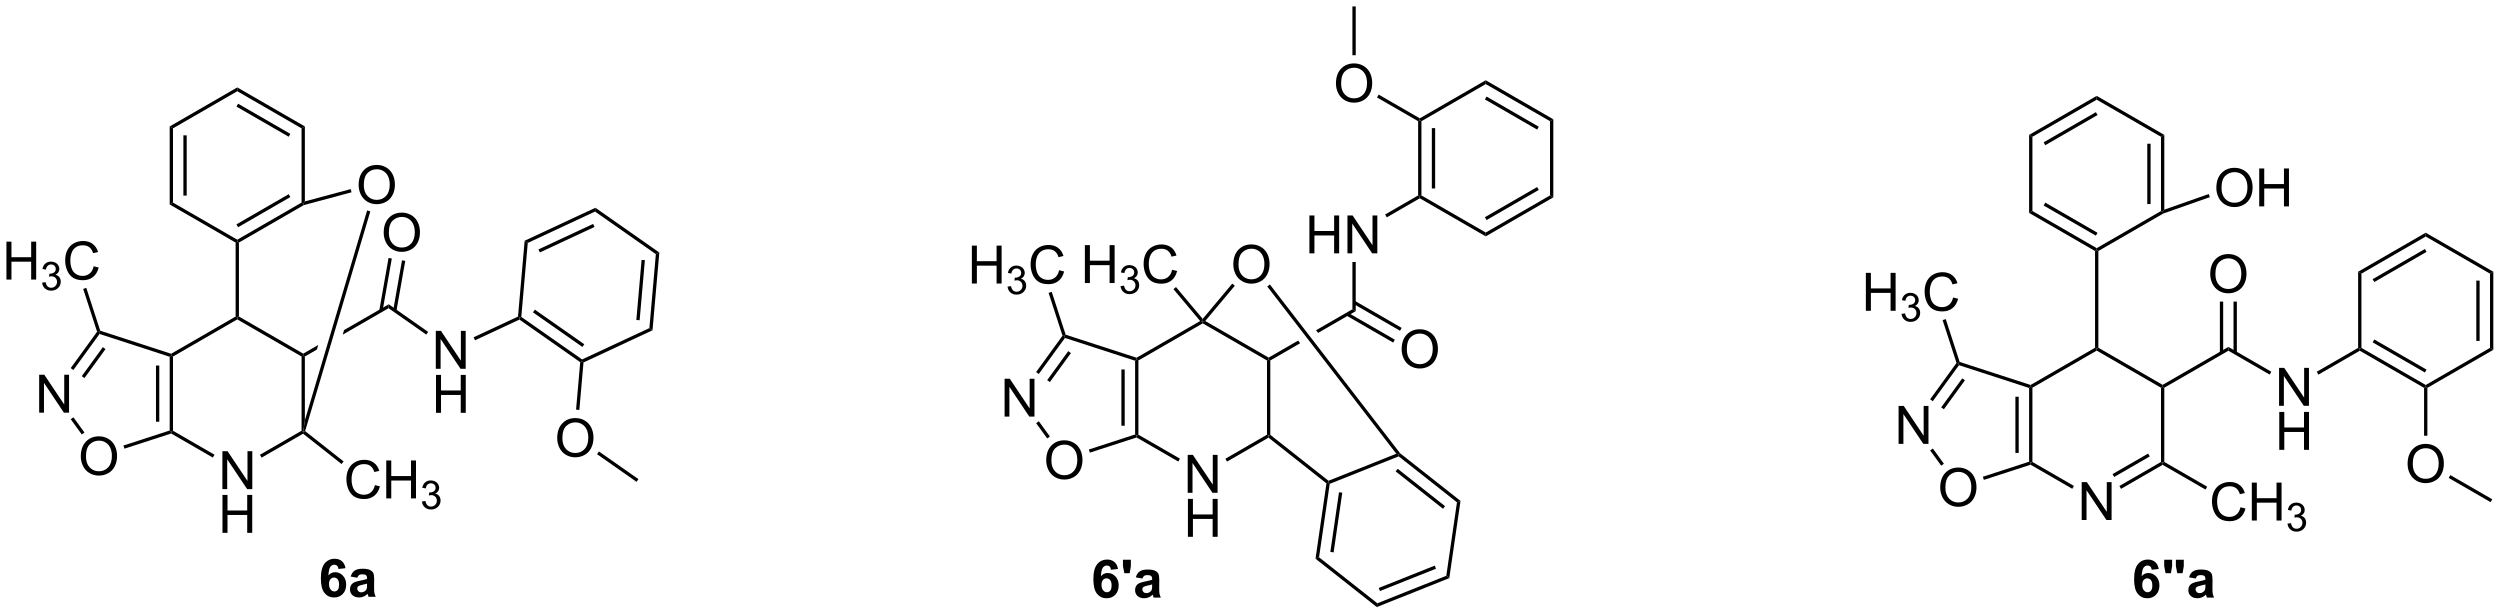 <?xml version="1.0" encoding="UTF-8"?>
<!DOCTYPE svg PUBLIC '-//W3C//DTD SVG 1.0//EN'
          'http://www.w3.org/TR/2001/REC-SVG-20010904/DTD/svg10.dtd'>
<svg stroke-dasharray="none" shape-rendering="auto" xmlns="http://www.w3.org/2000/svg" font-family="'Dialog'" text-rendering="auto" width="1024" fill-opacity="1" color-interpolation="auto" color-rendering="auto" preserveAspectRatio="xMidYMid meet" font-size="12px" viewBox="0 0 1024 252" fill="black" xmlns:xlink="http://www.w3.org/1999/xlink" stroke="black" image-rendering="auto" stroke-miterlimit="10" stroke-linecap="square" stroke-linejoin="miter" font-style="normal" stroke-width="1" height="252" stroke-dashoffset="0" font-weight="normal" stroke-opacity="1"
><!--Generated by the Batik Graphics2D SVG Generator--><defs id="genericDefs"
  /><g
  ><defs id="defs1"
    ><clipPath clipPathUnits="userSpaceOnUse" id="clipPath1"
      ><path d="M2.187 0.646 L390.529 0.646 L390.529 95.954 L2.187 95.954 L2.187 0.646 Z"
      /></clipPath
      ><clipPath clipPathUnits="userSpaceOnUse" id="clipPath2"
      ><path d="M-0.051 14.42 L-0.051 107.079 L377.494 107.079 L377.494 14.42 Z"
      /></clipPath
    ></defs
    ><g transform="scale(2.637,2.637) translate(-2.187,-0.646) matrix(1.029,0,0,1.029,2.239,-14.187)"
    ><path d="M33.521 88.248 L33.521 82.521 L34.299 82.521 L37.307 87.016 L37.307 82.521 L38.034 82.521 L38.034 88.248 L37.255 88.248 L34.247 83.748 L34.247 88.248 L33.521 88.248 Z" stroke="none" clip-path="url(#clipPath2)"
    /></g
    ><g transform="matrix(2.712,0,0,2.712,0.137,-39.112)"
    ><path d="M33.552 94.898 L33.552 89.171 L34.31 89.171 L34.31 91.523 L37.286 91.523 L37.286 89.171 L38.044 89.171 L38.044 94.898 L37.286 94.898 L37.286 92.197 L34.31 92.197 L34.31 94.898 L33.552 94.898 Z" stroke="none" clip-path="url(#clipPath2)"
    /></g
    ><g transform="matrix(2.712,0,0,2.712,0.137,-39.112)"
    ><path d="M25.577 68.305 L25.827 68.123 L26.077 68.267 L26.077 79.478 L25.827 79.623 L25.577 79.441 ZM23.507 69.627 L23.507 78.119 L24.007 78.119 L24.007 69.627 Z" stroke="none" clip-path="url(#clipPath2)"
    /></g
    ><g transform="matrix(2.712,0,0,2.712,0.137,-39.112)"
    ><path d="M25.798 79.895 L25.827 79.623 L26.077 79.478 L32.346 83.098 L32.096 83.531 Z" stroke="none" clip-path="url(#clipPath2)"
    /></g
    ><g transform="matrix(2.712,0,0,2.712,0.137,-39.112)"
    ><path d="M39.461 83.54 L39.211 83.107 L45.495 79.478 L45.745 79.623 L45.724 79.924 Z" stroke="none" clip-path="url(#clipPath2)"
    /></g
    ><g transform="matrix(2.712,0,0,2.712,0.137,-39.112)"
    ><path d="M45.995 77.901 L45.745 79.623 L45.495 79.478 L45.495 68.267 L45.745 68.123 L45.995 68.267 Z" stroke="none" clip-path="url(#clipPath2)"
    /></g
    ><g transform="matrix(2.712,0,0,2.712,0.137,-39.112)"
    ><path d="M45.745 67.834 L45.745 68.123 L45.495 68.267 L35.786 62.661 L35.786 62.373 L36.036 62.228 Z" stroke="none" clip-path="url(#clipPath2)"
    /></g
    ><g transform="matrix(2.712,0,0,2.712,0.137,-39.112)"
    ><path d="M35.536 62.228 L35.786 62.373 L35.786 62.661 L26.077 68.267 L25.827 68.123 L25.798 67.851 Z" stroke="none" clip-path="url(#clipPath2)"
    /></g
    ><g transform="matrix(2.712,0,0,2.712,0.137,-39.112)"
    ><path d="M5.865 76.748 L5.865 71.021 L6.643 71.021 L9.651 75.516 L9.651 71.021 L10.378 71.021 L10.378 76.748 L9.599 76.748 L6.591 72.248 L6.591 76.748 L5.865 76.748 Z" stroke="none" clip-path="url(#clipPath2)"
    /></g
    ><g transform="matrix(2.712,0,0,2.712,0.137,-39.112)"
    ><path d="M12.153 83.362 Q12.153 81.935 12.918 81.131 Q13.684 80.323 14.895 80.323 Q15.687 80.323 16.322 80.704 Q16.96 81.081 17.293 81.758 Q17.629 82.435 17.629 83.295 Q17.629 84.167 17.278 84.855 Q16.926 85.542 16.28 85.896 Q15.637 86.251 14.89 86.251 Q14.082 86.251 13.444 85.86 Q12.809 85.467 12.481 84.792 Q12.153 84.115 12.153 83.362 ZM12.934 83.373 Q12.934 84.409 13.489 85.006 Q14.046 85.599 14.887 85.599 Q15.741 85.599 16.293 84.998 Q16.848 84.396 16.848 83.292 Q16.848 82.592 16.611 82.071 Q16.374 81.55 15.918 81.263 Q15.465 80.974 14.898 80.974 Q14.093 80.974 13.512 81.529 Q12.934 82.081 12.934 83.373 Z" stroke="none" clip-path="url(#clipPath2)"
    /></g
    ><g transform="matrix(2.712,0,0,2.712,0.137,-39.112)"
    ><path d="M25.798 67.851 L25.827 68.123 L25.577 68.305 L14.985 64.863 L14.89 64.569 L15.088 64.371 Z" stroke="none" clip-path="url(#clipPath2)"
    /></g
    ><g transform="matrix(2.712,0,0,2.712,0.137,-39.112)"
    ><path d="M14.613 64.525 L14.89 64.569 L14.985 64.863 L11.03 70.308 L10.625 70.014 ZM15.478 66.856 L12.3 71.23 L12.704 71.524 L15.883 67.15 Z" stroke="none" clip-path="url(#clipPath2)"
    /></g
    ><g transform="matrix(2.712,0,0,2.712,0.137,-39.112)"
    ><path d="M10.632 77.741 L11.036 77.447 L12.707 79.747 L12.303 80.041 Z" stroke="none" clip-path="url(#clipPath2)"
    /></g
    ><g transform="matrix(2.712,0,0,2.712,0.137,-39.112)"
    ><path d="M18.744 82.187 L18.59 81.711 L25.577 79.441 L25.827 79.623 L25.798 79.895 Z" stroke="none" clip-path="url(#clipPath2)"
    /></g
    ><g transform="matrix(2.712,0,0,2.712,0.137,-39.112)"
    ><path d="M0.922 56.645 L0.922 50.918 L1.679 50.918 L1.679 53.27 L4.656 53.27 L4.656 50.918 L5.414 50.918 L5.414 56.645 L4.656 56.645 L4.656 53.944 L1.679 53.944 L1.679 56.645 L0.922 56.645 Z" stroke="none" clip-path="url(#clipPath2)"
    /></g
    ><g transform="matrix(2.712,0,0,2.712,0.137,-39.112)"
    ><path d="M6.31 57.11 L6.838 57.04 Q6.929 57.489 7.146 57.686 Q7.365 57.884 7.679 57.884 Q8.051 57.884 8.306 57.626 Q8.564 57.368 8.564 56.987 Q8.564 56.624 8.326 56.389 Q8.09 56.153 7.723 56.153 Q7.574 56.153 7.351 56.212 L7.41 55.749 Q7.463 55.755 7.494 55.755 Q7.832 55.755 8.101 55.579 Q8.371 55.403 8.371 55.036 Q8.371 54.747 8.174 54.557 Q7.978 54.366 7.668 54.366 Q7.359 54.366 7.154 54.559 Q6.949 54.753 6.89 55.139 L6.363 55.046 Q6.461 54.514 6.803 54.223 Q7.146 53.932 7.656 53.932 Q8.008 53.932 8.303 54.083 Q8.599 54.233 8.756 54.495 Q8.912 54.755 8.912 55.048 Q8.912 55.327 8.761 55.555 Q8.613 55.784 8.32 55.919 Q8.701 56.007 8.912 56.284 Q9.123 56.559 9.123 56.975 Q9.123 57.538 8.713 57.93 Q8.303 58.321 7.676 58.321 Q7.111 58.321 6.736 57.985 Q6.363 57.647 6.31 57.11 Z" stroke="none" clip-path="url(#clipPath2)"
    /></g
    ><g transform="matrix(2.712,0,0,2.712,0.137,-39.112)"
    ><path d="M14.098 54.637 L14.856 54.827 Q14.619 55.762 13.999 56.254 Q13.38 56.744 12.486 56.744 Q11.559 56.744 10.979 56.366 Q10.4 55.989 10.096 55.275 Q9.794 54.559 9.794 53.739 Q9.794 52.843 10.135 52.179 Q10.479 51.512 11.109 51.166 Q11.739 50.819 12.497 50.819 Q13.356 50.819 13.942 51.257 Q14.528 51.694 14.76 52.489 L14.012 52.663 Q13.815 52.038 13.434 51.754 Q13.057 51.468 12.481 51.468 Q11.822 51.468 11.377 51.785 Q10.934 52.101 10.755 52.635 Q10.575 53.168 10.575 53.733 Q10.575 54.465 10.789 55.01 Q11.002 55.554 11.45 55.825 Q11.9 56.093 12.424 56.093 Q13.059 56.093 13.499 55.726 Q13.942 55.358 14.098 54.637 Z" stroke="none" clip-path="url(#clipPath2)"
    /></g
    ><g transform="matrix(2.712,0,0,2.712,0.137,-39.112)"
    ><path d="M15.088 64.371 L14.89 64.569 L14.613 64.525 L12.511 58.057 L12.986 57.902 Z" stroke="none" clip-path="url(#clipPath2)"
    /></g
    ><g transform="matrix(2.712,0,0,2.712,0.137,-39.112)"
    ><path d="M36.036 62.228 L35.786 62.373 L35.536 62.228 L35.536 51.057 L35.786 50.913 L36.036 51.057 Z" stroke="none" clip-path="url(#clipPath2)"
    /></g
    ><g transform="matrix(2.712,0,0,2.712,0.137,-39.112)"
    ><path d="M36.036 51.057 L35.786 50.913 L35.786 50.624 L45.495 45.018 L45.745 45.163 L45.842 45.396 ZM35.911 48.739 L43.8 44.184 L43.55 43.751 L35.661 48.306 Z" stroke="none" clip-path="url(#clipPath2)"
    /></g
    ><g transform="matrix(2.712,0,0,2.712,0.137,-39.112)"
    ><path d="M45.995 44.837 L45.745 45.163 L45.495 45.018 L45.495 33.807 L45.995 33.518 Z" stroke="none" clip-path="url(#clipPath2)"
    /></g
    ><g transform="matrix(2.712,0,0,2.712,0.137,-39.112)"
    ><path d="M45.995 33.518 L45.495 33.807 L35.786 28.201 L35.786 27.624 ZM43.8 34.641 L35.911 30.087 L35.661 30.52 L43.55 35.074 Z" stroke="none" clip-path="url(#clipPath2)"
    /></g
    ><g transform="matrix(2.712,0,0,2.712,0.137,-39.112)"
    ><path d="M35.786 27.624 L35.786 28.201 L26.077 33.807 L25.577 33.518 Z" stroke="none" clip-path="url(#clipPath2)"
    /></g
    ><g transform="matrix(2.712,0,0,2.712,0.137,-39.112)"
    ><path d="M25.577 33.518 L26.077 33.807 L26.077 45.018 L25.577 45.307 ZM27.647 34.858 L27.647 43.968 L28.147 43.968 L28.147 34.858 Z" stroke="none" clip-path="url(#clipPath2)"
    /></g
    ><g transform="matrix(2.712,0,0,2.712,0.137,-39.112)"
    ><path d="M25.577 45.307 L26.077 45.018 L35.786 50.624 L35.786 50.913 L35.536 51.057 Z" stroke="none" clip-path="url(#clipPath2)"
    /></g
    ><g transform="matrix(2.712,0,0,2.712,0.137,-39.112)"
    ><path d="M58.661 60.378 L51.918 64.271 L51.918 64.271 L51.711 64.967 L51.711 64.967 L58.635 60.97 L58.661 60.378 ZM48.016 66.523 L45.745 67.834 L45.745 68.123 L45.995 68.267 L47.809 67.22 L48.016 66.523 Z" stroke="none" clip-path="url(#clipPath2)"
    /></g
    ><g transform="matrix(2.712,0,0,2.712,0.137,-39.112)"
    ><path d="M65.77 70.122 L65.77 64.395 L66.548 64.395 L69.556 68.89 L69.556 64.395 L70.283 64.395 L70.283 70.122 L69.504 70.122 L66.496 65.622 L66.496 70.122 L65.77 70.122 Z" stroke="none" clip-path="url(#clipPath2)"
    /></g
    ><g transform="matrix(2.712,0,0,2.712,0.137,-39.112)"
    ><path d="M65.801 76.772 L65.801 71.045 L66.559 71.045 L66.559 73.397 L69.535 73.397 L69.535 71.045 L70.293 71.045 L70.293 76.772 L69.535 76.772 L69.535 74.072 L66.559 74.072 L66.559 76.772 L65.801 76.772 Z" stroke="none" clip-path="url(#clipPath2)"
    /></g
    ><g transform="matrix(2.712,0,0,2.712,0.137,-39.112)"
    ><path d="M58.635 60.97 L58.661 60.378 L64.613 64.546 L64.326 64.955 Z" stroke="none" clip-path="url(#clipPath2)"
    /></g
    ><g transform="matrix(2.712,0,0,2.712,0.137,-39.112)"
    ><path d="M57.901 49.574 Q57.901 48.147 58.666 47.342 Q59.432 46.535 60.643 46.535 Q61.435 46.535 62.07 46.915 Q62.708 47.292 63.041 47.97 Q63.377 48.647 63.377 49.506 Q63.377 50.378 63.026 51.066 Q62.674 51.753 62.028 52.108 Q61.385 52.462 60.638 52.462 Q59.83 52.462 59.192 52.071 Q58.557 51.678 58.229 51.003 Q57.901 50.326 57.901 49.574 ZM58.682 49.584 Q58.682 50.621 59.237 51.217 Q59.794 51.811 60.635 51.811 Q61.489 51.811 62.041 51.209 Q62.596 50.608 62.596 49.503 Q62.596 48.803 62.359 48.282 Q62.122 47.761 61.666 47.475 Q61.213 47.186 60.645 47.186 Q59.841 47.186 59.26 47.74 Q58.682 48.292 58.682 49.584 Z" stroke="none" clip-path="url(#clipPath2)"
    /></g
    ><g transform="matrix(2.712,0,0,2.712,0.137,-39.112)"
    ><path d="M59.826 61.37 L61.157 53.825 L60.664 53.738 L59.334 61.283 ZM57.728 61.39 L59.125 53.467 L58.633 53.38 L57.235 61.304 Z" stroke="none" clip-path="url(#clipPath2)"
    /></g
    ><g transform="matrix(2.712,0,0,2.712,0.137,-39.112)"
    ><path d="M71.691 65.818 L71.48 65.365 L78.185 62.238 L78.422 62.404 L78.396 62.691 Z" stroke="none" clip-path="url(#clipPath2)"
    /></g
    ><g transform="matrix(2.712,0,0,2.712,0.137,-39.112)"
    ><path d="M78.396 62.691 L78.422 62.404 L78.683 62.282 L87.867 68.712 L87.842 69 L87.58 69.122 ZM80.445 61.598 L87.907 66.823 L88.194 66.414 L80.731 61.189 Z" stroke="none" clip-path="url(#clipPath2)"
    /></g
    ><g transform="matrix(2.712,0,0,2.712,0.137,-39.112)"
    ><path d="M88.078 69.165 L87.842 69 L87.867 68.712 L98.028 63.974 L98.501 64.305 Z" stroke="none" clip-path="url(#clipPath2)"
    /></g
    ><g transform="matrix(2.712,0,0,2.712,0.137,-39.112)"
    ><path d="M98.501 64.305 L98.028 63.974 L99.005 52.806 L99.528 52.562 ZM96.555 62.791 L97.349 53.715 L96.851 53.672 L96.057 62.747 Z" stroke="none" clip-path="url(#clipPath2)"
    /></g
    ><g transform="matrix(2.712,0,0,2.712,0.137,-39.112)"
    ><path d="M99.528 52.562 L99.005 52.806 L89.821 46.375 L89.872 45.8 Z" stroke="none" clip-path="url(#clipPath2)"
    /></g
    ><g transform="matrix(2.712,0,0,2.712,0.137,-39.112)"
    ><path d="M89.872 45.8 L89.821 46.375 L79.66 51.113 L79.187 50.782 ZM89.532 48.242 L81.276 52.092 L81.487 52.545 L89.744 48.695 Z" stroke="none" clip-path="url(#clipPath2)"
    /></g
    ><g transform="matrix(2.712,0,0,2.712,0.137,-39.112)"
    ><path d="M79.187 50.782 L79.66 51.113 L78.683 62.282 L78.422 62.404 L78.185 62.238 Z" stroke="none" clip-path="url(#clipPath2)"
    /></g
    ><g transform="matrix(2.712,0,0,2.712,0.137,-39.112)"
    ><path d="M84.106 80.602 Q84.106 79.175 84.872 78.371 Q85.637 77.563 86.848 77.563 Q87.64 77.563 88.275 77.943 Q88.913 78.321 89.247 78.998 Q89.583 79.675 89.583 80.534 Q89.583 81.407 89.231 82.094 Q88.879 82.782 88.234 83.136 Q87.59 83.49 86.843 83.49 Q86.036 83.49 85.398 83.1 Q84.762 82.706 84.434 82.032 Q84.106 81.355 84.106 80.602 ZM84.887 80.613 Q84.887 81.649 85.442 82.246 Q85.999 82.839 86.84 82.839 Q87.695 82.839 88.247 82.238 Q88.801 81.636 88.801 80.532 Q88.801 79.831 88.564 79.311 Q88.327 78.79 87.872 78.503 Q87.418 78.214 86.851 78.214 Q86.046 78.214 85.465 78.769 Q84.887 79.321 84.887 80.613 Z" stroke="none" clip-path="url(#clipPath2)"
    /></g
    ><g transform="matrix(2.712,0,0,2.712,0.137,-39.112)"
    ><path d="M87.58 69.122 L87.842 69 L88.078 69.165 L87.451 76.335 L86.953 76.292 Z" stroke="none" clip-path="url(#clipPath2)"
    /></g
    ><g transform="matrix(2.712,0,0,2.712,0.137,-39.112)"
    ><path d="M90.12 83.016 L90.406 82.606 L96.374 86.785 L96.087 87.194 Z" stroke="none" clip-path="url(#clipPath2)"
    /></g
    ><g transform="matrix(2.712,0,0,2.712,0.137,-39.112)"
    ><path d="M56.572 87.687 L57.33 87.877 Q57.093 88.812 56.473 89.304 Q55.853 89.794 54.96 89.794 Q54.033 89.794 53.452 89.416 Q52.874 89.039 52.569 88.325 Q52.267 87.609 52.267 86.789 Q52.267 85.893 52.608 85.229 Q52.952 84.562 53.582 84.216 Q54.212 83.869 54.97 83.869 Q55.83 83.869 56.416 84.307 Q57.002 84.744 57.233 85.539 L56.486 85.713 Q56.288 85.088 55.908 84.804 Q55.53 84.518 54.955 84.518 Q54.296 84.518 53.85 84.835 Q53.408 85.15 53.228 85.684 Q53.048 86.218 53.048 86.783 Q53.048 87.515 53.262 88.059 Q53.475 88.604 53.923 88.874 Q54.374 89.143 54.897 89.143 Q55.533 89.143 55.973 88.775 Q56.416 88.408 56.572 87.687 ZM58.287 89.695 L58.287 83.968 L59.044 83.968 L59.044 86.32 L62.021 86.32 L62.021 83.968 L62.779 83.968 L62.779 89.695 L62.021 89.695 L62.021 86.994 L59.044 86.994 L59.044 89.695 L58.287 89.695 Z" stroke="none" clip-path="url(#clipPath2)"
    /></g
    ><g transform="matrix(2.712,0,0,2.712,0.137,-39.112)"
    ><path d="M63.675 90.16 L64.203 90.09 Q64.294 90.539 64.511 90.736 Q64.73 90.933 65.044 90.933 Q65.416 90.933 65.671 90.676 Q65.929 90.418 65.929 90.037 Q65.929 89.674 65.691 89.439 Q65.455 89.203 65.088 89.203 Q64.939 89.203 64.716 89.262 L64.775 88.799 Q64.828 88.805 64.859 88.805 Q65.197 88.805 65.466 88.629 Q65.736 88.453 65.736 88.086 Q65.736 87.797 65.539 87.607 Q65.343 87.416 65.033 87.416 Q64.724 87.416 64.519 87.609 Q64.314 87.803 64.255 88.189 L63.728 88.096 Q63.826 87.564 64.168 87.273 Q64.511 86.982 65.021 86.982 Q65.373 86.982 65.668 87.133 Q65.964 87.283 66.121 87.545 Q66.277 87.805 66.277 88.097 Q66.277 88.377 66.126 88.605 Q65.978 88.834 65.685 88.969 Q66.066 89.056 66.277 89.334 Q66.488 89.609 66.488 90.025 Q66.488 90.588 66.078 90.98 Q65.668 91.371 65.041 91.371 Q64.476 91.371 64.101 91.035 Q63.728 90.697 63.675 90.16 Z" stroke="none" clip-path="url(#clipPath2)"
    /></g
    ><g transform="matrix(2.712,0,0,2.712,0.137,-39.112)"
    ><path d="M45.724 79.924 L45.745 79.623 L46.033 79.531 L51.843 84.114 L51.533 84.506 Z" stroke="none" clip-path="url(#clipPath2)"
    /></g
    ><g transform="matrix(2.712,0,0,2.712,0.137,-39.112)"
    ><path d="M54.117 42.372 Q54.117 40.945 54.882 40.141 Q55.648 39.333 56.859 39.333 Q57.651 39.333 58.286 39.713 Q58.924 40.091 59.257 40.768 Q59.593 41.445 59.593 42.304 Q59.593 43.177 59.242 43.864 Q58.89 44.552 58.244 44.906 Q57.601 45.26 56.854 45.26 Q56.046 45.26 55.408 44.87 Q54.773 44.476 54.445 43.802 Q54.117 43.125 54.117 42.372 ZM54.898 42.383 Q54.898 43.419 55.453 44.016 Q56.01 44.609 56.851 44.609 Q57.705 44.609 58.257 44.008 Q58.812 43.406 58.812 42.302 Q58.812 41.601 58.575 41.081 Q58.338 40.56 57.882 40.273 Q57.429 39.984 56.861 39.984 Q56.057 39.984 55.476 40.539 Q54.898 41.091 54.898 42.383 Z" stroke="none" clip-path="url(#clipPath2)"
    /></g
    ><g transform="matrix(2.712,0,0,2.712,0.137,-39.112)"
    ><path d="M45.842 45.396 L45.745 45.163 L45.995 44.837 L52.917 42.982 L53.047 43.465 Z" stroke="none" clip-path="url(#clipPath2)"
    /></g
    ><g transform="matrix(2.712,0,0,2.712,0.137,-39.112)"
    ><path d="M46.033 79.531 L45.745 79.623 L45.995 77.901 L55.401 46.203 L55.88 46.345 Z" stroke="none" clip-path="url(#clipPath2)"
    /></g
    ><g transform="matrix(2.712,0,0,2.712,0.137,-39.112)"
    ><path d="M179.331 88.847 L179.331 83.12 L180.11 83.12 L183.117 87.615 L183.117 83.12 L183.844 83.12 L183.844 88.847 L183.065 88.847 L180.058 84.347 L180.058 88.847 L179.331 88.847 Z" stroke="none" clip-path="url(#clipPath2)"
    /></g
    ><g transform="matrix(2.712,0,0,2.712,0.137,-39.112)"
    ><path d="M179.362 95.497 L179.362 89.77 L180.12 89.77 L180.12 92.122 L183.097 92.122 L183.097 89.77 L183.854 89.77 L183.854 95.497 L183.097 95.497 L183.097 92.796 L180.12 92.796 L180.12 95.497 L179.362 95.497 Z" stroke="none" clip-path="url(#clipPath2)"
    /></g
    ><g transform="matrix(2.712,0,0,2.712,0.137,-39.112)"
    ><path d="M171.387 68.903 L171.637 68.722 L171.887 68.866 L171.887 80.077 L171.637 80.222 L171.387 80.04 ZM169.317 70.226 L169.317 78.718 L169.817 78.718 L169.817 70.226 Z" stroke="none" clip-path="url(#clipPath2)"
    /></g
    ><g transform="matrix(2.712,0,0,2.712,0.137,-39.112)"
    ><path d="M171.609 80.494 L171.637 80.222 L171.887 80.077 L178.156 83.697 L177.906 84.13 Z" stroke="none" clip-path="url(#clipPath2)"
    /></g
    ><g transform="matrix(2.712,0,0,2.712,0.137,-39.112)"
    ><path d="M185.272 84.139 L185.022 83.706 L191.306 80.077 L191.556 80.222 L191.534 80.523 Z" stroke="none" clip-path="url(#clipPath2)"
    /></g
    ><g transform="matrix(2.712,0,0,2.712,0.137,-39.112)"
    ><path d="M191.806 80.1 L191.556 80.222 L191.306 80.077 L191.306 68.866 L191.556 68.722 L191.806 68.866 Z" stroke="none" clip-path="url(#clipPath2)"
    /></g
    ><g transform="matrix(2.712,0,0,2.712,0.137,-39.112)"
    ><path d="M191.556 68.433 L191.556 68.722 L191.306 68.866 L181.597 63.26 L181.597 62.972 L181.98 62.904 Z" stroke="none" clip-path="url(#clipPath2)"
    /></g
    ><g transform="matrix(2.712,0,0,2.712,0.137,-39.112)"
    ><path d="M181.214 62.904 L181.597 62.972 L181.597 63.26 L171.887 68.866 L171.637 68.722 L171.609 68.45 Z" stroke="none" clip-path="url(#clipPath2)"
    /></g
    ><g transform="matrix(2.712,0,0,2.712,0.137,-39.112)"
    ><path d="M151.675 77.347 L151.675 71.62 L152.454 71.62 L155.461 76.115 L155.461 71.62 L156.188 71.62 L156.188 77.347 L155.409 77.347 L152.401 72.847 L152.401 77.347 L151.675 77.347 Z" stroke="none" clip-path="url(#clipPath2)"
    /></g
    ><g transform="matrix(2.712,0,0,2.712,0.137,-39.112)"
    ><path d="M157.963 83.961 Q157.963 82.534 158.729 81.73 Q159.494 80.922 160.705 80.922 Q161.497 80.922 162.132 81.303 Q162.77 81.68 163.104 82.357 Q163.44 83.034 163.44 83.894 Q163.44 84.766 163.088 85.454 Q162.737 86.141 162.091 86.495 Q161.447 86.85 160.7 86.85 Q159.893 86.85 159.255 86.459 Q158.619 86.066 158.291 85.391 Q157.963 84.714 157.963 83.961 ZM158.744 83.972 Q158.744 85.008 159.299 85.605 Q159.856 86.198 160.697 86.198 Q161.552 86.198 162.104 85.597 Q162.658 84.995 162.658 83.891 Q162.658 83.191 162.422 82.67 Q162.185 82.149 161.729 81.862 Q161.276 81.573 160.708 81.573 Q159.903 81.573 159.322 82.128 Q158.744 82.68 158.744 83.972 Z" stroke="none" clip-path="url(#clipPath2)"
    /></g
    ><g transform="matrix(2.712,0,0,2.712,0.137,-39.112)"
    ><path d="M171.609 68.45 L171.637 68.722 L171.387 68.903 L160.796 65.462 L160.7 65.168 L160.899 64.97 Z" stroke="none" clip-path="url(#clipPath2)"
    /></g
    ><g transform="matrix(2.712,0,0,2.712,0.137,-39.112)"
    ><path d="M160.423 65.124 L160.7 65.168 L160.796 65.462 L156.84 70.906 L156.435 70.613 ZM161.289 67.455 L158.11 71.829 L158.515 72.123 L161.693 67.749 Z" stroke="none" clip-path="url(#clipPath2)"
    /></g
    ><g transform="matrix(2.712,0,0,2.712,0.137,-39.112)"
    ><path d="M156.442 78.34 L156.847 78.046 L158.517 80.346 L158.113 80.64 Z" stroke="none" clip-path="url(#clipPath2)"
    /></g
    ><g transform="matrix(2.712,0,0,2.712,0.137,-39.112)"
    ><path d="M164.555 82.786 L164.4 82.31 L171.387 80.04 L171.637 80.222 L171.609 80.494 Z" stroke="none" clip-path="url(#clipPath2)"
    /></g
    ><g transform="matrix(2.712,0,0,2.712,0.137,-39.112)"
    ><path d="M146.732 57.244 L146.732 51.517 L147.49 51.517 L147.49 53.869 L150.466 53.869 L150.466 51.517 L151.224 51.517 L151.224 57.244 L150.466 57.244 L150.466 54.543 L147.49 54.543 L147.49 57.244 L146.732 57.244 Z" stroke="none" clip-path="url(#clipPath2)"
    /></g
    ><g transform="matrix(2.712,0,0,2.712,0.137,-39.112)"
    ><path d="M152.121 57.709 L152.648 57.639 Q152.74 58.088 152.957 58.285 Q153.175 58.483 153.49 58.483 Q153.861 58.483 154.117 58.225 Q154.375 57.967 154.375 57.586 Q154.375 57.223 154.136 56.988 Q153.9 56.752 153.533 56.752 Q153.384 56.752 153.162 56.811 L153.22 56.348 Q153.273 56.354 153.304 56.354 Q153.642 56.354 153.912 56.178 Q154.181 56.002 154.181 55.635 Q154.181 55.346 153.984 55.156 Q153.789 54.965 153.478 54.965 Q153.169 54.965 152.964 55.158 Q152.759 55.352 152.701 55.738 L152.173 55.645 Q152.271 55.113 152.613 54.822 Q152.957 54.531 153.466 54.531 Q153.818 54.531 154.113 54.682 Q154.41 54.832 154.566 55.094 Q154.722 55.354 154.722 55.647 Q154.722 55.926 154.572 56.154 Q154.423 56.383 154.13 56.518 Q154.511 56.606 154.722 56.883 Q154.933 57.158 154.933 57.574 Q154.933 58.137 154.523 58.529 Q154.113 58.92 153.486 58.92 Q152.921 58.92 152.546 58.584 Q152.173 58.246 152.121 57.709 Z" stroke="none" clip-path="url(#clipPath2)"
    /></g
    ><g transform="matrix(2.712,0,0,2.712,0.137,-39.112)"
    ><path d="M159.909 55.236 L160.667 55.426 Q160.43 56.361 159.81 56.853 Q159.19 57.343 158.297 57.343 Q157.37 57.343 156.789 56.965 Q156.211 56.588 155.906 55.874 Q155.604 55.158 155.604 54.338 Q155.604 53.442 155.945 52.778 Q156.289 52.111 156.919 51.765 Q157.549 51.418 158.307 51.418 Q159.167 51.418 159.753 51.856 Q160.339 52.293 160.57 53.088 L159.823 53.262 Q159.625 52.637 159.245 52.353 Q158.867 52.067 158.292 52.067 Q157.633 52.067 157.188 52.385 Q156.745 52.7 156.565 53.233 Q156.385 53.767 156.385 54.332 Q156.385 55.064 156.599 55.608 Q156.812 56.153 157.26 56.424 Q157.711 56.692 158.234 56.692 Q158.87 56.692 159.31 56.325 Q159.753 55.957 159.909 55.236 Z" stroke="none" clip-path="url(#clipPath2)"
    /></g
    ><g transform="matrix(2.712,0,0,2.712,0.137,-39.112)"
    ><path d="M160.899 64.97 L160.7 65.168 L160.423 65.124 L158.321 58.656 L158.797 58.501 Z" stroke="none" clip-path="url(#clipPath2)"
    /></g
    ><g transform="matrix(2.712,0,0,2.712,0.137,-39.112)"
    ><path d="M163.801 57.17 L163.801 51.443 L164.559 51.443 L164.559 53.795 L167.535 53.795 L167.535 51.443 L168.293 51.443 L168.293 57.17 L167.535 57.17 L167.535 54.469 L164.559 54.469 L164.559 57.17 L163.801 57.17 Z" stroke="none" clip-path="url(#clipPath2)"
    /></g
    ><g transform="matrix(2.712,0,0,2.712,0.137,-39.112)"
    ><path d="M169.19 57.635 L169.717 57.565 Q169.809 58.014 170.025 58.211 Q170.244 58.409 170.559 58.409 Q170.93 58.409 171.186 58.151 Q171.444 57.893 171.444 57.512 Q171.444 57.149 171.205 56.914 Q170.969 56.678 170.602 56.678 Q170.453 56.678 170.231 56.737 L170.289 56.274 Q170.342 56.28 170.373 56.28 Q170.711 56.28 170.981 56.104 Q171.25 55.928 171.25 55.561 Q171.25 55.272 171.053 55.083 Q170.857 54.891 170.547 54.891 Q170.238 54.891 170.033 55.084 Q169.828 55.278 169.77 55.664 L169.242 55.571 Q169.34 55.039 169.682 54.748 Q170.025 54.458 170.535 54.458 Q170.887 54.458 171.182 54.608 Q171.479 54.758 171.635 55.02 Q171.791 55.28 171.791 55.573 Q171.791 55.852 171.641 56.081 Q171.492 56.309 171.199 56.444 Q171.58 56.532 171.791 56.809 Q172.002 57.084 172.002 57.501 Q172.002 58.063 171.592 58.456 Q171.182 58.846 170.555 58.846 Q169.99 58.846 169.615 58.51 Q169.242 58.172 169.19 57.635 Z" stroke="none" clip-path="url(#clipPath2)"
    /></g
    ><g transform="matrix(2.712,0,0,2.712,0.137,-39.112)"
    ><path d="M176.978 55.162 L177.735 55.352 Q177.499 56.287 176.879 56.779 Q176.259 57.269 175.366 57.269 Q174.439 57.269 173.858 56.891 Q173.28 56.514 172.975 55.8 Q172.673 55.084 172.673 54.264 Q172.673 53.368 173.014 52.704 Q173.358 52.037 173.988 51.691 Q174.618 51.344 175.376 51.344 Q176.235 51.344 176.821 51.782 Q177.407 52.219 177.639 53.014 L176.892 53.188 Q176.694 52.563 176.314 52.279 Q175.936 51.993 175.36 51.993 Q174.702 51.993 174.256 52.311 Q173.814 52.626 173.634 53.16 Q173.454 53.693 173.454 54.258 Q173.454 54.99 173.668 55.535 Q173.881 56.079 174.329 56.35 Q174.78 56.618 175.303 56.618 Q175.939 56.618 176.379 56.251 Q176.821 55.883 176.978 55.162 Z" stroke="none" clip-path="url(#clipPath2)"
    /></g
    ><g transform="matrix(2.712,0,0,2.712,0.137,-39.112)"
    ><path d="M181.596 62.583 L181.597 62.972 L181.214 62.904 L177.178 58.097 L177.561 57.776 Z" stroke="none" clip-path="url(#clipPath2)"
    /></g
    ><g transform="matrix(2.712,0,0,2.712,0.137,-39.112)"
    ><path d="M204.208 61.128 L198.717 64.299 L199.025 64.698 L199.025 64.698 L204.708 61.417 L204.208 61.128 ZM196.008 65.862 L191.556 68.433 L191.556 68.722 L191.806 68.866 L196.316 66.262 L196.316 66.262 L196.008 65.862 Z" stroke="none" clip-path="url(#clipPath2)"
    /></g
    ><g transform="matrix(2.712,0,0,2.712,0.137,-39.112)"
    ><path d="M197.712 52.688 L197.712 46.961 L198.47 46.961 L198.47 49.313 L201.446 49.313 L201.446 46.961 L202.204 46.961 L202.204 52.688 L201.446 52.688 L201.446 49.987 L198.47 49.987 L198.47 52.688 L197.712 52.688 ZM203.458 52.688 L203.458 46.961 L204.237 46.961 L207.244 51.456 L207.244 46.961 L207.971 46.961 L207.971 52.688 L207.192 52.688 L204.185 48.188 L204.185 52.688 L203.458 52.688 Z" stroke="none" clip-path="url(#clipPath2)"
    /></g
    ><g transform="matrix(2.712,0,0,2.712,0.137,-39.112)"
    ><path d="M204.708 61.417 L204.208 61.128 L204.208 53.988 L204.708 53.988 Z" stroke="none" clip-path="url(#clipPath2)"
    /></g
    ><g transform="matrix(2.712,0,0,2.712,0.137,-39.112)"
    ><path d="M211.646 67.189 Q211.646 65.762 212.411 64.957 Q213.177 64.15 214.388 64.15 Q215.18 64.15 215.815 64.53 Q216.453 64.907 216.786 65.585 Q217.122 66.262 217.122 67.121 Q217.122 67.993 216.771 68.681 Q216.419 69.368 215.773 69.723 Q215.13 70.077 214.383 70.077 Q213.575 70.077 212.937 69.686 Q212.302 69.293 211.974 68.618 Q211.646 67.941 211.646 67.189 ZM212.427 67.199 Q212.427 68.236 212.982 68.832 Q213.539 69.426 214.38 69.426 Q215.234 69.426 215.786 68.824 Q216.341 68.223 216.341 67.118 Q216.341 66.418 216.104 65.897 Q215.867 65.376 215.411 65.09 Q214.958 64.801 214.391 64.801 Q213.586 64.801 213.005 65.355 Q212.427 65.907 212.427 67.199 Z" stroke="none" clip-path="url(#clipPath2)"
    /></g
    ><g transform="matrix(2.712,0,0,2.712,0.137,-39.112)"
    ><path d="M203.302 62.085 L210.365 66.163 L210.615 65.73 L203.552 61.652 ZM204.333 60.298 L211.396 64.376 L211.646 63.943 L204.583 59.865 Z" stroke="none" clip-path="url(#clipPath2)"
    /></g
    ><g transform="matrix(2.712,0,0,2.712,0.137,-39.112)"
    ><path d="M209.399 47.249 L209.149 46.816 L214.133 43.938 L214.383 44.083 L214.383 44.371 Z" stroke="none" clip-path="url(#clipPath2)"
    /></g
    ><g transform="matrix(2.712,0,0,2.712,0.137,-39.112)"
    ><path d="M214.633 43.938 L214.383 44.083 L214.133 43.938 L214.133 32.727 L214.383 32.583 L214.633 32.727 ZM216.703 42.888 L216.703 33.778 L216.203 33.778 L216.203 42.888 Z" stroke="none" clip-path="url(#clipPath2)"
    /></g
    ><g transform="matrix(2.712,0,0,2.712,0.137,-39.112)"
    ><path d="M214.633 32.727 L214.383 32.583 L214.383 32.294 L224.342 26.544 L224.342 27.121 Z" stroke="none" clip-path="url(#clipPath2)"
    /></g
    ><g transform="matrix(2.712,0,0,2.712,0.137,-39.112)"
    ><path d="M224.342 27.121 L224.342 26.544 L234.551 32.438 L234.051 32.727 ZM224.217 29.439 L232.106 33.994 L232.356 33.561 L224.467 29.006 Z" stroke="none" clip-path="url(#clipPath2)"
    /></g
    ><g transform="matrix(2.712,0,0,2.712,0.137,-39.112)"
    ><path d="M234.051 32.727 L234.551 32.438 L234.551 44.227 L234.051 43.938 Z" stroke="none" clip-path="url(#clipPath2)"
    /></g
    ><g transform="matrix(2.712,0,0,2.712,0.137,-39.112)"
    ><path d="M234.051 43.938 L234.551 44.227 L224.342 50.121 L224.342 49.544 ZM232.106 42.671 L224.217 47.226 L224.467 47.659 L232.356 43.104 Z" stroke="none" clip-path="url(#clipPath2)"
    /></g
    ><g transform="matrix(2.712,0,0,2.712,0.137,-39.112)"
    ><path d="M224.342 49.544 L224.342 50.121 L214.383 44.371 L214.383 44.083 L214.633 43.938 Z" stroke="none" clip-path="url(#clipPath2)"
    /></g
    ><g transform="matrix(2.712,0,0,2.712,0.137,-39.112)"
    ><path d="M201.721 27.038 Q201.721 25.611 202.487 24.807 Q203.252 24 204.463 24 Q205.255 24 205.89 24.38 Q206.528 24.757 206.862 25.434 Q207.198 26.111 207.198 26.971 Q207.198 27.843 206.846 28.531 Q206.494 29.218 205.849 29.572 Q205.205 29.927 204.458 29.927 Q203.651 29.927 203.013 29.536 Q202.377 29.143 202.049 28.468 Q201.721 27.791 201.721 27.038 ZM202.502 27.049 Q202.502 28.085 203.057 28.682 Q203.614 29.276 204.455 29.276 Q205.31 29.276 205.862 28.674 Q206.416 28.072 206.416 26.968 Q206.416 26.268 206.179 25.747 Q205.942 25.226 205.487 24.94 Q205.034 24.651 204.466 24.651 Q203.661 24.651 203.08 25.205 Q202.502 25.757 202.502 27.049 Z" stroke="none" clip-path="url(#clipPath2)"
    /></g
    ><g transform="matrix(2.712,0,0,2.712,0.137,-39.112)"
    ><path d="M214.383 32.294 L214.383 32.583 L214.133 32.727 L207.925 29.143 L208.175 28.71 Z" stroke="none" clip-path="url(#clipPath2)"
    /></g
    ><g transform="matrix(2.712,0,0,2.712,0.137,-39.112)"
    ><path d="M204.708 22.763 L204.208 22.763 L204.208 15.393 L204.708 15.393 Z" stroke="none" clip-path="url(#clipPath2)"
    /></g
    ><g transform="matrix(2.712,0,0,2.712,0.137,-39.112)"
    ><path d="M191.534 80.523 L191.556 80.222 L191.806 80.1 L200.595 87.033 L200.554 87.319 L200.286 87.426 Z" stroke="none" clip-path="url(#clipPath2)"
    /></g
    ><g transform="matrix(2.712,0,0,2.712,0.137,-39.112)"
    ><path d="M314.354 92.962 L314.354 87.235 L315.133 87.235 L318.14 91.73 L318.14 87.235 L318.867 87.235 L318.867 92.962 L318.088 92.962 L315.081 88.462 L315.081 92.962 L314.354 92.962 Z" stroke="none" clip-path="url(#clipPath2)"
    /></g
    ><g transform="matrix(2.712,0,0,2.712,0.137,-39.112)"
    ><path d="M306.41 73.018 L306.66 72.837 L306.91 72.981 L306.91 84.192 L306.66 84.337 L306.41 84.155 ZM304.34 74.341 L304.34 82.833 L304.84 82.833 L304.84 74.341 Z" stroke="none" clip-path="url(#clipPath2)"
    /></g
    ><g transform="matrix(2.712,0,0,2.712,0.137,-39.112)"
    ><path d="M306.632 84.609 L306.66 84.337 L306.91 84.192 L313.179 87.811 L312.929 88.245 Z" stroke="none" clip-path="url(#clipPath2)"
    /></g
    ><g transform="matrix(2.712,0,0,2.712,0.137,-39.112)"
    ><path d="M320.295 88.254 L320.045 87.82 L326.329 84.192 L326.579 84.337 L326.579 84.625 ZM319.26 86.461 L324.634 83.358 L324.384 82.925 L319.01 86.028 Z" stroke="none" clip-path="url(#clipPath2)"
    /></g
    ><g transform="matrix(2.712,0,0,2.712,0.137,-39.112)"
    ><path d="M326.829 84.192 L326.579 84.337 L326.329 84.192 L326.329 72.981 L326.579 72.837 L326.829 72.981 Z" stroke="none" clip-path="url(#clipPath2)"
    /></g
    ><g transform="matrix(2.712,0,0,2.712,0.137,-39.112)"
    ><path d="M326.579 72.548 L326.579 72.837 L326.329 72.981 L316.62 67.375 L316.62 67.087 L316.87 66.942 Z" stroke="none" clip-path="url(#clipPath2)"
    /></g
    ><g transform="matrix(2.712,0,0,2.712,0.137,-39.112)"
    ><path d="M316.37 66.942 L316.62 67.087 L316.62 67.375 L306.91 72.981 L306.66 72.837 L306.632 72.564 Z" stroke="none" clip-path="url(#clipPath2)"
    /></g
    ><g transform="matrix(2.712,0,0,2.712,0.137,-39.112)"
    ><path d="M286.698 81.462 L286.698 75.735 L287.477 75.735 L290.485 80.23 L290.485 75.735 L291.211 75.735 L291.211 81.462 L290.433 81.462 L287.425 76.962 L287.425 81.462 L286.698 81.462 Z" stroke="none" clip-path="url(#clipPath2)"
    /></g
    ><g transform="matrix(2.712,0,0,2.712,0.137,-39.112)"
    ><path d="M292.986 88.076 Q292.986 86.649 293.752 85.844 Q294.517 85.037 295.728 85.037 Q296.52 85.037 297.156 85.417 Q297.793 85.795 298.127 86.472 Q298.463 87.149 298.463 88.008 Q298.463 88.881 298.111 89.568 Q297.76 90.256 297.114 90.61 Q296.471 90.964 295.723 90.964 Q294.916 90.964 294.278 90.574 Q293.642 90.18 293.314 89.506 Q292.986 88.829 292.986 88.076 ZM293.767 88.087 Q293.767 89.123 294.322 89.719 Q294.88 90.313 295.721 90.313 Q296.575 90.313 297.127 89.712 Q297.682 89.11 297.682 88.006 Q297.682 87.305 297.445 86.785 Q297.208 86.264 296.752 85.977 Q296.299 85.688 295.731 85.688 Q294.926 85.688 294.346 86.243 Q293.767 86.795 293.767 88.087 Z" stroke="none" clip-path="url(#clipPath2)"
    /></g
    ><g transform="matrix(2.712,0,0,2.712,0.137,-39.112)"
    ><path d="M306.632 72.564 L306.66 72.837 L306.41 73.018 L295.819 69.577 L295.723 69.283 L295.922 69.085 Z" stroke="none" clip-path="url(#clipPath2)"
    /></g
    ><g transform="matrix(2.712,0,0,2.712,0.137,-39.112)"
    ><path d="M295.446 69.239 L295.723 69.283 L295.819 69.577 L291.863 75.021 L291.459 74.727 ZM296.312 71.569 L293.133 75.944 L293.538 76.238 L296.716 71.863 Z" stroke="none" clip-path="url(#clipPath2)"
    /></g
    ><g transform="matrix(2.712,0,0,2.712,0.137,-39.112)"
    ><path d="M291.465 82.455 L291.87 82.161 L293.54 84.461 L293.136 84.755 Z" stroke="none" clip-path="url(#clipPath2)"
    /></g
    ><g transform="matrix(2.712,0,0,2.712,0.137,-39.112)"
    ><path d="M299.578 86.901 L299.423 86.425 L306.41 84.155 L306.66 84.337 L306.632 84.609 Z" stroke="none" clip-path="url(#clipPath2)"
    /></g
    ><g transform="matrix(2.712,0,0,2.712,0.137,-39.112)"
    ><path d="M281.755 61.359 L281.755 55.632 L282.513 55.632 L282.513 57.984 L285.489 57.984 L285.489 55.632 L286.247 55.632 L286.247 61.359 L285.489 61.359 L285.489 58.658 L282.513 58.658 L282.513 61.359 L281.755 61.359 Z" stroke="none" clip-path="url(#clipPath2)"
    /></g
    ><g transform="matrix(2.712,0,0,2.712,0.137,-39.112)"
    ><path d="M287.144 61.824 L287.671 61.754 Q287.763 62.203 287.98 62.4 Q288.199 62.597 288.513 62.597 Q288.884 62.597 289.14 62.34 Q289.398 62.082 289.398 61.701 Q289.398 61.338 289.159 61.103 Q288.923 60.867 288.556 60.867 Q288.407 60.867 288.185 60.925 L288.243 60.463 Q288.296 60.468 288.327 60.468 Q288.665 60.468 288.935 60.293 Q289.204 60.117 289.204 59.75 Q289.204 59.461 289.007 59.271 Q288.812 59.08 288.501 59.08 Q288.193 59.08 287.988 59.273 Q287.782 59.467 287.724 59.853 L287.197 59.76 Q287.294 59.228 287.636 58.937 Q287.98 58.646 288.49 58.646 Q288.841 58.646 289.136 58.797 Q289.433 58.947 289.589 59.209 Q289.745 59.468 289.745 59.761 Q289.745 60.041 289.595 60.269 Q289.447 60.498 289.154 60.633 Q289.534 60.72 289.745 60.998 Q289.956 61.273 289.956 61.689 Q289.956 62.252 289.546 62.644 Q289.136 63.035 288.509 63.035 Q287.945 63.035 287.57 62.699 Q287.197 62.361 287.144 61.824 Z" stroke="none" clip-path="url(#clipPath2)"
    /></g
    ><g transform="matrix(2.712,0,0,2.712,0.137,-39.112)"
    ><path d="M294.932 59.351 L295.69 59.541 Q295.453 60.476 294.833 60.968 Q294.213 61.458 293.32 61.458 Q292.393 61.458 291.812 61.08 Q291.234 60.702 290.929 59.989 Q290.627 59.273 290.627 58.452 Q290.627 57.557 290.968 56.893 Q291.312 56.226 291.942 55.88 Q292.572 55.533 293.33 55.533 Q294.19 55.533 294.776 55.971 Q295.361 56.408 295.593 57.202 L294.846 57.377 Q294.648 56.752 294.268 56.468 Q293.89 56.182 293.315 56.182 Q292.656 56.182 292.211 56.499 Q291.768 56.814 291.588 57.348 Q291.408 57.882 291.408 58.447 Q291.408 59.179 291.622 59.723 Q291.836 60.268 292.283 60.538 Q292.734 60.807 293.257 60.807 Q293.893 60.807 294.333 60.439 Q294.776 60.072 294.932 59.351 Z" stroke="none" clip-path="url(#clipPath2)"
    /></g
    ><g transform="matrix(2.712,0,0,2.712,0.137,-39.112)"
    ><path d="M295.922 69.085 L295.723 69.283 L295.446 69.239 L293.344 62.771 L293.82 62.616 Z" stroke="none" clip-path="url(#clipPath2)"
    /></g
    ><g transform="matrix(2.712,0,0,2.712,0.137,-39.112)"
    ><path d="M316.87 66.942 L316.62 67.087 L316.37 66.942 L316.37 52.333 L316.62 52.188 L316.87 52.333 Z" stroke="none" clip-path="url(#clipPath2)"
    /></g
    ><g transform="matrix(2.712,0,0,2.712,0.137,-39.112)"
    ><path d="M316.62 51.9 L316.62 52.188 L316.37 52.333 L306.41 46.583 L306.91 46.294 ZM316.745 49.582 L308.855 45.027 L308.605 45.46 L316.495 50.015 Z" stroke="none" clip-path="url(#clipPath2)"
    /></g
    ><g transform="matrix(2.712,0,0,2.712,0.137,-39.112)"
    ><path d="M306.91 46.294 L306.41 46.583 L306.41 34.794 L306.91 35.083 Z" stroke="none" clip-path="url(#clipPath2)"
    /></g
    ><g transform="matrix(2.712,0,0,2.712,0.137,-39.112)"
    ><path d="M306.91 35.083 L306.41 34.794 L316.62 28.9 L316.62 29.477 ZM308.855 36.35 L316.745 31.795 L316.495 31.362 L308.605 35.917 Z" stroke="none" clip-path="url(#clipPath2)"
    /></g
    ><g transform="matrix(2.712,0,0,2.712,0.137,-39.112)"
    ><path d="M316.62 29.477 L316.62 28.9 L326.829 34.794 L326.329 35.083 Z" stroke="none" clip-path="url(#clipPath2)"
    /></g
    ><g transform="matrix(2.712,0,0,2.712,0.137,-39.112)"
    ><path d="M326.329 35.083 L326.829 34.794 L326.829 46.086 L326.579 46.438 L326.329 46.294 ZM324.259 36.134 L324.259 45.243 L324.759 45.243 L324.759 36.134 Z" stroke="none" clip-path="url(#clipPath2)"
    /></g
    ><g transform="matrix(2.712,0,0,2.712,0.137,-39.112)"
    ><path d="M326.329 46.294 L326.579 46.438 L326.684 46.667 L316.87 52.333 L316.62 52.188 L316.62 51.9 Z" stroke="none" clip-path="url(#clipPath2)"
    /></g
    ><g transform="matrix(2.712,0,0,2.712,0.137,-39.112)"
    ><path d="M326.829 72.981 L326.579 72.837 L326.579 72.548 L336.504 66.818 L336.504 67.395 Z" stroke="none" clip-path="url(#clipPath2)"
    /></g
    ><g transform="matrix(2.712,0,0,2.712,0.137,-39.112)"
    ><path d="M344.163 75.712 L344.163 69.985 L344.941 69.985 L347.949 74.48 L347.949 69.985 L348.676 69.985 L348.676 75.712 L347.897 75.712 L344.889 71.212 L344.889 75.712 L344.163 75.712 Z" stroke="none" clip-path="url(#clipPath2)"
    /></g
    ><g transform="matrix(2.712,0,0,2.712,0.137,-39.112)"
    ><path d="M344.194 82.362 L344.194 76.635 L344.952 76.635 L344.952 78.987 L347.928 78.987 L347.928 76.635 L348.686 76.635 L348.686 82.362 L347.928 82.362 L347.928 79.661 L344.952 79.661 L344.952 82.362 L344.194 82.362 Z" stroke="none" clip-path="url(#clipPath2)"
    /></g
    ><g transform="matrix(2.712,0,0,2.712,0.137,-39.112)"
    ><path d="M336.504 67.395 L336.504 66.818 L342.988 70.561 L342.738 70.995 Z" stroke="none" clip-path="url(#clipPath2)"
    /></g
    ><g transform="matrix(2.712,0,0,2.712,0.137,-39.112)"
    ><path d="M333.767 55.832 Q333.767 54.405 334.532 53.601 Q335.298 52.793 336.509 52.793 Q337.301 52.793 337.936 53.174 Q338.574 53.551 338.907 54.228 Q339.243 54.905 339.243 55.765 Q339.243 56.637 338.892 57.325 Q338.54 58.012 337.894 58.366 Q337.251 58.721 336.504 58.721 Q335.696 58.721 335.058 58.33 Q334.423 57.937 334.095 57.262 Q333.767 56.585 333.767 55.832 ZM334.548 55.843 Q334.548 56.879 335.103 57.476 Q335.66 58.069 336.501 58.069 Q337.355 58.069 337.907 57.468 Q338.462 56.866 338.462 55.762 Q338.462 55.062 338.225 54.541 Q337.988 54.02 337.532 53.733 Q337.079 53.444 336.512 53.444 Q335.707 53.444 335.126 53.999 Q334.548 54.551 334.548 55.843 Z" stroke="none" clip-path="url(#clipPath2)"
    /></g
    ><g transform="matrix(2.712,0,0,2.712,0.137,-39.112)"
    ><path d="M337.785 67.702 L337.785 59.973 L337.285 59.973 L337.285 67.702 ZM335.722 67.702 L335.722 59.973 L335.222 59.973 L335.222 67.702 Z" stroke="none" clip-path="url(#clipPath2)"
    /></g
    ><g transform="matrix(2.712,0,0,2.712,0.137,-39.112)"
    ><path d="M350.103 71.004 L349.853 70.57 L356.103 66.962 L356.353 67.107 L356.353 67.395 Z" stroke="none" clip-path="url(#clipPath2)"
    /></g
    ><g transform="matrix(2.712,0,0,2.712,0.137,-39.112)"
    ><path d="M356.353 67.395 L356.353 67.107 L356.603 66.962 L366.312 72.568 L366.312 72.857 L366.062 73.001 ZM358.298 66.128 L366.187 70.683 L366.437 70.25 L358.548 65.695 Z" stroke="none" clip-path="url(#clipPath2)"
    /></g
    ><g transform="matrix(2.712,0,0,2.712,0.137,-39.112)"
    ><path d="M366.562 73.001 L366.312 72.857 L366.312 72.568 L376.022 66.962 L376.522 67.251 Z" stroke="none" clip-path="url(#clipPath2)"
    /></g
    ><g transform="matrix(2.712,0,0,2.712,0.137,-39.112)"
    ><path d="M376.522 67.251 L376.022 66.962 L376.022 55.751 L376.522 55.462 ZM374.452 65.912 L374.452 56.802 L373.952 56.802 L373.952 65.912 Z" stroke="none" clip-path="url(#clipPath2)"
    /></g
    ><g transform="matrix(2.712,0,0,2.712,0.137,-39.112)"
    ><path d="M376.522 55.462 L376.022 55.751 L366.312 50.145 L366.312 49.568 Z" stroke="none" clip-path="url(#clipPath2)"
    /></g
    ><g transform="matrix(2.712,0,0,2.712,0.137,-39.112)"
    ><path d="M366.312 49.568 L366.312 50.145 L356.603 55.751 L356.103 55.462 ZM366.187 52.03 L358.298 56.585 L358.548 57.018 L366.437 52.463 Z" stroke="none" clip-path="url(#clipPath2)"
    /></g
    ><g transform="matrix(2.712,0,0,2.712,0.137,-39.112)"
    ><path d="M356.103 55.462 L356.603 55.751 L356.603 66.962 L356.353 67.107 L356.103 66.962 Z" stroke="none" clip-path="url(#clipPath2)"
    /></g
    ><g transform="matrix(2.712,0,0,2.712,0.137,-39.112)"
    ><path d="M363.575 84.502 Q363.575 83.076 364.341 82.271 Q365.107 81.463 366.317 81.463 Q367.109 81.463 367.745 81.844 Q368.383 82.221 368.716 82.898 Q369.052 83.576 369.052 84.435 Q369.052 85.307 368.7 85.995 Q368.349 86.682 367.703 87.036 Q367.06 87.391 366.312 87.391 Q365.505 87.391 364.867 87 Q364.232 86.607 363.903 85.932 Q363.575 85.255 363.575 84.502 ZM364.357 84.513 Q364.357 85.549 364.911 86.146 Q365.469 86.74 366.31 86.74 Q367.164 86.74 367.716 86.138 Q368.271 85.536 368.271 84.432 Q368.271 83.732 368.034 83.211 Q367.797 82.69 367.341 82.404 Q366.888 82.115 366.32 82.115 Q365.515 82.115 364.935 82.669 Q364.357 83.221 364.357 84.513 Z" stroke="none" clip-path="url(#clipPath2)"
    /></g
    ><g transform="matrix(2.712,0,0,2.712,0.137,-39.112)"
    ><path d="M366.062 73.001 L366.312 72.857 L366.562 73.001 L366.562 80.227 L366.062 80.227 Z" stroke="none" clip-path="url(#clipPath2)"
    /></g
    ><g transform="matrix(2.712,0,0,2.712,0.137,-39.112)"
    ><path d="M369.779 86.607 L370.029 86.174 L376.362 89.83 L376.112 90.263 Z" stroke="none" clip-path="url(#clipPath2)"
    /></g
    ><g transform="matrix(2.712,0,0,2.712,0.137,-39.112)"
    ><path d="M338.332 91.034 L339.09 91.224 Q338.853 92.159 338.233 92.651 Q337.613 93.141 336.72 93.141 Q335.793 93.141 335.212 92.763 Q334.634 92.385 334.329 91.672 Q334.027 90.956 334.027 90.135 Q334.027 89.24 334.368 88.576 Q334.712 87.909 335.342 87.562 Q335.972 87.216 336.73 87.216 Q337.59 87.216 338.176 87.654 Q338.762 88.091 338.993 88.885 L338.246 89.06 Q338.048 88.435 337.668 88.151 Q337.29 87.865 336.715 87.865 Q336.056 87.865 335.611 88.182 Q335.168 88.497 334.988 89.031 Q334.808 89.565 334.808 90.13 Q334.808 90.862 335.022 91.406 Q335.236 91.951 335.683 92.221 Q336.134 92.49 336.657 92.49 Q337.293 92.49 337.733 92.122 Q338.176 91.755 338.332 91.034 ZM340.047 93.042 L340.047 87.315 L340.805 87.315 L340.805 89.667 L343.781 89.667 L343.781 87.315 L344.539 87.315 L344.539 93.042 L343.781 93.042 L343.781 90.341 L340.805 90.341 L340.805 93.042 L340.047 93.042 Z" stroke="none" clip-path="url(#clipPath2)"
    /></g
    ><g transform="matrix(2.712,0,0,2.712,0.137,-39.112)"
    ><path d="M345.435 93.507 L345.963 93.436 Q346.054 93.886 346.271 94.083 Q346.49 94.28 346.804 94.28 Q347.175 94.28 347.431 94.022 Q347.689 93.765 347.689 93.384 Q347.689 93.02 347.451 92.786 Q347.214 92.55 346.847 92.55 Q346.699 92.55 346.476 92.608 L346.535 92.145 Q346.588 92.151 346.619 92.151 Q346.957 92.151 347.226 91.976 Q347.496 91.8 347.496 91.433 Q347.496 91.144 347.298 90.954 Q347.103 90.763 346.793 90.763 Q346.484 90.763 346.279 90.956 Q346.074 91.149 346.015 91.536 L345.488 91.442 Q345.586 90.911 345.927 90.62 Q346.271 90.329 346.781 90.329 Q347.132 90.329 347.427 90.48 Q347.724 90.63 347.881 90.892 Q348.037 91.151 348.037 91.444 Q348.037 91.724 347.886 91.952 Q347.738 92.181 347.445 92.315 Q347.826 92.403 348.037 92.681 Q348.248 92.956 348.248 93.372 Q348.248 93.935 347.838 94.327 Q347.427 94.718 346.8 94.718 Q346.236 94.718 345.861 94.382 Q345.488 94.044 345.435 93.507 Z" stroke="none" clip-path="url(#clipPath2)"
    /></g
    ><g transform="matrix(2.712,0,0,2.712,0.137,-39.112)"
    ><path d="M326.579 84.625 L326.579 84.337 L326.829 84.192 L333.305 87.931 L333.055 88.364 Z" stroke="none" clip-path="url(#clipPath2)"
    /></g
    ><g transform="matrix(2.712,0,0,2.712,0.137,-39.112)"
    ><path d="M200.286 87.426 L200.554 87.319 L200.781 87.498 L199.169 98.592 L198.633 98.806 ZM202.183 88.763 L200.874 97.778 L201.369 97.85 L202.678 88.835 Z" stroke="none" clip-path="url(#clipPath2)"
    /></g
    ><g transform="matrix(2.712,0,0,2.712,0.137,-39.112)"
    ><path d="M198.633 98.806 L199.169 98.592 L207.972 105.535 L207.889 106.107 Z" stroke="none" clip-path="url(#clipPath2)"
    /></g
    ><g transform="matrix(2.712,0,0,2.712,0.137,-39.112)"
    ><path d="M207.889 106.107 L207.972 105.535 L218.386 101.383 L218.84 101.741 ZM208.367 103.688 L216.829 100.314 L216.644 99.85 L208.182 103.223 Z" stroke="none" clip-path="url(#clipPath2)"
    /></g
    ><g transform="matrix(2.712,0,0,2.712,0.137,-39.112)"
    ><path d="M218.84 101.741 L218.386 101.383 L219.998 90.288 L220.534 90.075 Z" stroke="none" clip-path="url(#clipPath2)"
    /></g
    ><g transform="matrix(2.712,0,0,2.712,0.137,-39.112)"
    ><path d="M220.534 90.075 L219.998 90.288 L211.195 83.346 L211.236 83.06 L211.415 82.883 ZM218.2 90.87 L211.048 85.229 L210.738 85.621 L217.891 91.263 Z" stroke="none" clip-path="url(#clipPath2)"
    /></g
    ><g transform="matrix(2.712,0,0,2.712,0.137,-39.112)"
    ><path d="M210.836 82.95 L211.236 83.06 L211.195 83.346 L200.781 87.498 L200.554 87.319 L200.595 87.033 Z" stroke="none" clip-path="url(#clipPath2)"
    /></g
    ><g transform="matrix(2.712,0,0,2.712,0.137,-39.112)"
    ><path d="M186.221 54.374 Q186.221 52.947 186.987 52.143 Q187.752 51.335 188.963 51.335 Q189.755 51.335 190.39 51.716 Q191.028 52.093 191.362 52.77 Q191.697 53.447 191.697 54.307 Q191.697 55.179 191.346 55.867 Q190.994 56.554 190.349 56.908 Q189.705 57.263 188.958 57.263 Q188.151 57.263 187.513 56.872 Q186.877 56.479 186.549 55.804 Q186.221 55.127 186.221 54.374 ZM187.002 54.385 Q187.002 55.421 187.557 56.018 Q188.114 56.611 188.955 56.611 Q189.81 56.611 190.362 56.01 Q190.916 55.408 190.916 54.304 Q190.916 53.604 190.679 53.083 Q190.442 52.562 189.987 52.276 Q189.533 51.986 188.966 51.986 Q188.161 51.986 187.58 52.541 Q187.002 53.093 187.002 54.385 Z" stroke="none" clip-path="url(#clipPath2)"
    /></g
    ><g transform="matrix(2.712,0,0,2.712,0.137,-39.112)"
    ><path d="M181.98 62.904 L181.597 62.972 L181.596 62.583 L186.063 57.253 L186.446 57.575 Z" stroke="none" clip-path="url(#clipPath2)"
    /></g
    ><g transform="matrix(2.712,0,0,2.712,0.137,-39.112)"
    ><path d="M191.345 57.691 L191.74 57.385 L211.415 82.883 L211.236 83.06 L210.836 82.95 Z" stroke="none" clip-path="url(#clipPath2)"
    /></g
    ><g transform="matrix(2.712,0,0,2.712,0.137,-39.112)"
    ><path d="M334.69 42.807 Q334.69 41.38 335.456 40.575 Q336.221 39.768 337.432 39.768 Q338.224 39.768 338.859 40.148 Q339.497 40.526 339.831 41.203 Q340.166 41.88 340.166 42.739 Q340.166 43.612 339.815 44.299 Q339.463 44.987 338.817 45.341 Q338.174 45.695 337.427 45.695 Q336.62 45.695 335.982 45.304 Q335.346 44.911 335.018 44.237 Q334.69 43.56 334.69 42.807 ZM335.471 42.818 Q335.471 43.854 336.026 44.45 Q336.583 45.044 337.424 45.044 Q338.279 45.044 338.831 44.443 Q339.385 43.841 339.385 42.737 Q339.385 42.036 339.148 41.515 Q338.911 40.995 338.456 40.708 Q338.002 40.419 337.435 40.419 Q336.63 40.419 336.049 40.974 Q335.471 41.526 335.471 42.818 ZM341.165 45.596 L341.165 39.87 L341.923 39.87 L341.923 42.221 L344.9 42.221 L344.9 39.87 L345.657 39.87 L345.657 45.596 L344.9 45.596 L344.9 42.896 L341.923 42.896 L341.923 45.596 L341.165 45.596 Z" stroke="none" clip-path="url(#clipPath2)"
    /></g
    ><g transform="matrix(2.712,0,0,2.712,0.137,-39.112)"
    ><path d="M326.684 46.667 L326.579 46.438 L326.829 46.086 L333.541 43.724 L333.707 44.195 Z" stroke="none" clip-path="url(#clipPath2)"
    /></g
    ><g transform="matrix(2.712,0,0,2.712,0.137,-39.112)"
    ><path d="M52.13 100.237 L51.068 100.354 Q51.029 100.026 50.864 99.87 Q50.7 99.714 50.437 99.714 Q50.091 99.714 49.849 100.026 Q49.609 100.339 49.547 101.328 Q49.958 100.844 50.568 100.844 Q51.255 100.844 51.745 101.367 Q52.234 101.891 52.234 102.719 Q52.234 103.597 51.719 104.13 Q51.203 104.662 50.396 104.662 Q49.529 104.662 48.969 103.987 Q48.411 103.313 48.411 101.776 Q48.411 100.203 48.992 99.508 Q49.575 98.813 50.505 98.813 Q51.156 98.813 51.583 99.177 Q52.013 99.542 52.13 100.237 ZM49.641 102.633 Q49.641 103.167 49.885 103.459 Q50.133 103.75 50.45 103.75 Q50.755 103.75 50.958 103.513 Q51.161 103.274 51.161 102.729 Q51.161 102.172 50.943 101.912 Q50.724 101.651 50.396 101.651 Q50.078 101.651 49.859 101.901 Q49.641 102.149 49.641 102.633 ZM53.915 101.68 L52.918 101.5 Q53.087 100.899 53.496 100.61 Q53.907 100.32 54.715 100.32 Q55.449 100.32 55.809 100.495 Q56.168 100.667 56.314 100.935 Q56.462 101.203 56.462 101.917 L56.449 103.198 Q56.449 103.745 56.501 104.005 Q56.556 104.266 56.699 104.563 L55.613 104.563 Q55.572 104.453 55.509 104.237 Q55.48 104.141 55.47 104.11 Q55.189 104.383 54.868 104.521 Q54.548 104.656 54.184 104.656 Q53.543 104.656 53.173 104.31 Q52.806 103.961 52.806 103.43 Q52.806 103.078 52.972 102.802 Q53.142 102.526 53.444 102.38 Q53.746 102.235 54.316 102.125 Q55.087 101.979 55.384 101.854 L55.384 101.745 Q55.384 101.43 55.228 101.294 Q55.072 101.159 54.637 101.159 Q54.345 101.159 54.181 101.276 Q54.017 101.391 53.915 101.68 ZM55.384 102.57 Q55.173 102.641 54.715 102.74 Q54.259 102.836 54.118 102.93 Q53.902 103.081 53.902 103.315 Q53.902 103.547 54.074 103.716 Q54.246 103.883 54.512 103.883 Q54.809 103.883 55.079 103.688 Q55.277 103.539 55.34 103.323 Q55.384 103.183 55.384 102.789 L55.384 102.57 Z" stroke="none" clip-path="url(#clipPath2)"
    /></g
    ><g transform="matrix(2.712,0,0,2.712,0.137,-39.112)"
    ><path d="M168.804 100.357 L167.741 100.474 Q167.702 100.146 167.538 99.99 Q167.374 99.834 167.111 99.834 Q166.764 99.834 166.522 100.146 Q166.283 100.459 166.22 101.448 Q166.632 100.964 167.241 100.964 Q167.929 100.964 168.418 101.487 Q168.908 102.011 168.908 102.839 Q168.908 103.716 168.392 104.25 Q167.876 104.781 167.069 104.781 Q166.202 104.781 165.642 104.107 Q165.085 103.433 165.085 101.896 Q165.085 100.323 165.666 99.628 Q166.249 98.933 167.179 98.933 Q167.83 98.933 168.257 99.297 Q168.686 99.662 168.804 100.357 ZM166.314 102.753 Q166.314 103.287 166.559 103.578 Q166.806 103.87 167.124 103.87 Q167.429 103.87 167.632 103.633 Q167.835 103.393 167.835 102.849 Q167.835 102.292 167.616 102.031 Q167.397 101.771 167.069 101.771 Q166.751 101.771 166.533 102.021 Q166.314 102.268 166.314 102.753 ZM169.761 100.99 L169.552 99.925 L169.552 98.956 L170.748 98.956 L170.748 99.925 L170.568 100.99 L169.761 100.99 ZM172.491 101.8 L171.494 101.62 Q171.663 101.018 172.072 100.729 Q172.483 100.44 173.291 100.44 Q174.025 100.44 174.384 100.615 Q174.744 100.787 174.889 101.055 Q175.038 101.323 175.038 102.037 L175.025 103.318 Q175.025 103.865 175.077 104.125 Q175.132 104.386 175.275 104.683 L174.189 104.683 Q174.147 104.573 174.085 104.357 Q174.056 104.261 174.046 104.229 Q173.764 104.503 173.444 104.641 Q173.124 104.776 172.759 104.776 Q172.119 104.776 171.749 104.43 Q171.382 104.081 171.382 103.55 Q171.382 103.198 171.548 102.922 Q171.718 102.646 172.02 102.5 Q172.322 102.354 172.892 102.245 Q173.663 102.099 173.96 101.974 L173.96 101.865 Q173.96 101.55 173.804 101.414 Q173.647 101.279 173.212 101.279 Q172.921 101.279 172.757 101.396 Q172.593 101.511 172.491 101.8 ZM173.96 102.69 Q173.749 102.761 173.291 102.86 Q172.835 102.956 172.694 103.05 Q172.478 103.201 172.478 103.435 Q172.478 103.667 172.65 103.836 Q172.822 104.003 173.087 104.003 Q173.384 104.003 173.655 103.808 Q173.853 103.659 173.916 103.443 Q173.96 103.302 173.96 102.909 L173.96 102.69 Z" stroke="none" clip-path="url(#clipPath2)"
    /></g
    ><g transform="matrix(2.712,0,0,2.712,0.137,-39.112)"
    ><path d="M325.988 100.357 L324.926 100.474 Q324.887 100.146 324.723 99.99 Q324.558 99.834 324.295 99.834 Q323.949 99.834 323.707 100.146 Q323.467 100.459 323.405 101.448 Q323.816 100.964 324.426 100.964 Q325.113 100.964 325.603 101.487 Q326.092 102.011 326.092 102.839 Q326.092 103.716 325.577 104.25 Q325.061 104.781 324.254 104.781 Q323.387 104.781 322.827 104.107 Q322.269 103.433 322.269 101.896 Q322.269 100.323 322.85 99.628 Q323.433 98.933 324.363 98.933 Q325.014 98.933 325.441 99.297 Q325.871 99.662 325.988 100.357 ZM323.498 102.753 Q323.498 103.287 323.743 103.578 Q323.991 103.87 324.308 103.87 Q324.613 103.87 324.816 103.633 Q325.019 103.393 325.019 102.849 Q325.019 102.292 324.801 102.031 Q324.582 101.771 324.254 101.771 Q323.936 101.771 323.717 102.021 Q323.498 102.268 323.498 102.753 ZM327.023 100.99 L326.815 99.925 L326.815 98.956 L328.01 98.956 L328.01 99.925 L327.83 100.99 L327.023 100.99 ZM328.784 100.99 L328.578 99.925 L328.578 98.956 L329.773 98.956 L329.773 99.925 L329.594 100.99 L328.784 100.99 ZM331.566 101.8 L330.569 101.62 Q330.738 101.018 331.147 100.729 Q331.558 100.44 332.366 100.44 Q333.1 100.44 333.459 100.615 Q333.819 100.787 333.965 101.055 Q334.113 101.323 334.113 102.037 L334.1 103.318 Q334.1 103.865 334.152 104.125 Q334.207 104.386 334.35 104.683 L333.264 104.683 Q333.223 104.573 333.16 104.357 Q333.131 104.261 333.121 104.229 Q332.84 104.503 332.519 104.641 Q332.199 104.776 331.834 104.776 Q331.194 104.776 330.824 104.43 Q330.457 104.081 330.457 103.55 Q330.457 103.198 330.623 102.922 Q330.793 102.646 331.095 102.5 Q331.397 102.354 331.967 102.245 Q332.738 102.099 333.035 101.974 L333.035 101.865 Q333.035 101.55 332.879 101.414 Q332.723 101.279 332.288 101.279 Q331.996 101.279 331.832 101.396 Q331.668 101.511 331.566 101.8 ZM333.035 102.69 Q332.824 102.761 332.366 102.86 Q331.91 102.956 331.769 103.05 Q331.553 103.201 331.553 103.435 Q331.553 103.667 331.725 103.836 Q331.897 104.003 332.163 104.003 Q332.459 104.003 332.73 103.808 Q332.928 103.659 332.991 103.443 Q333.035 103.302 333.035 102.909 L333.035 102.69 Z" stroke="none" clip-path="url(#clipPath2)"
    /></g
  ></g
></svg
>
